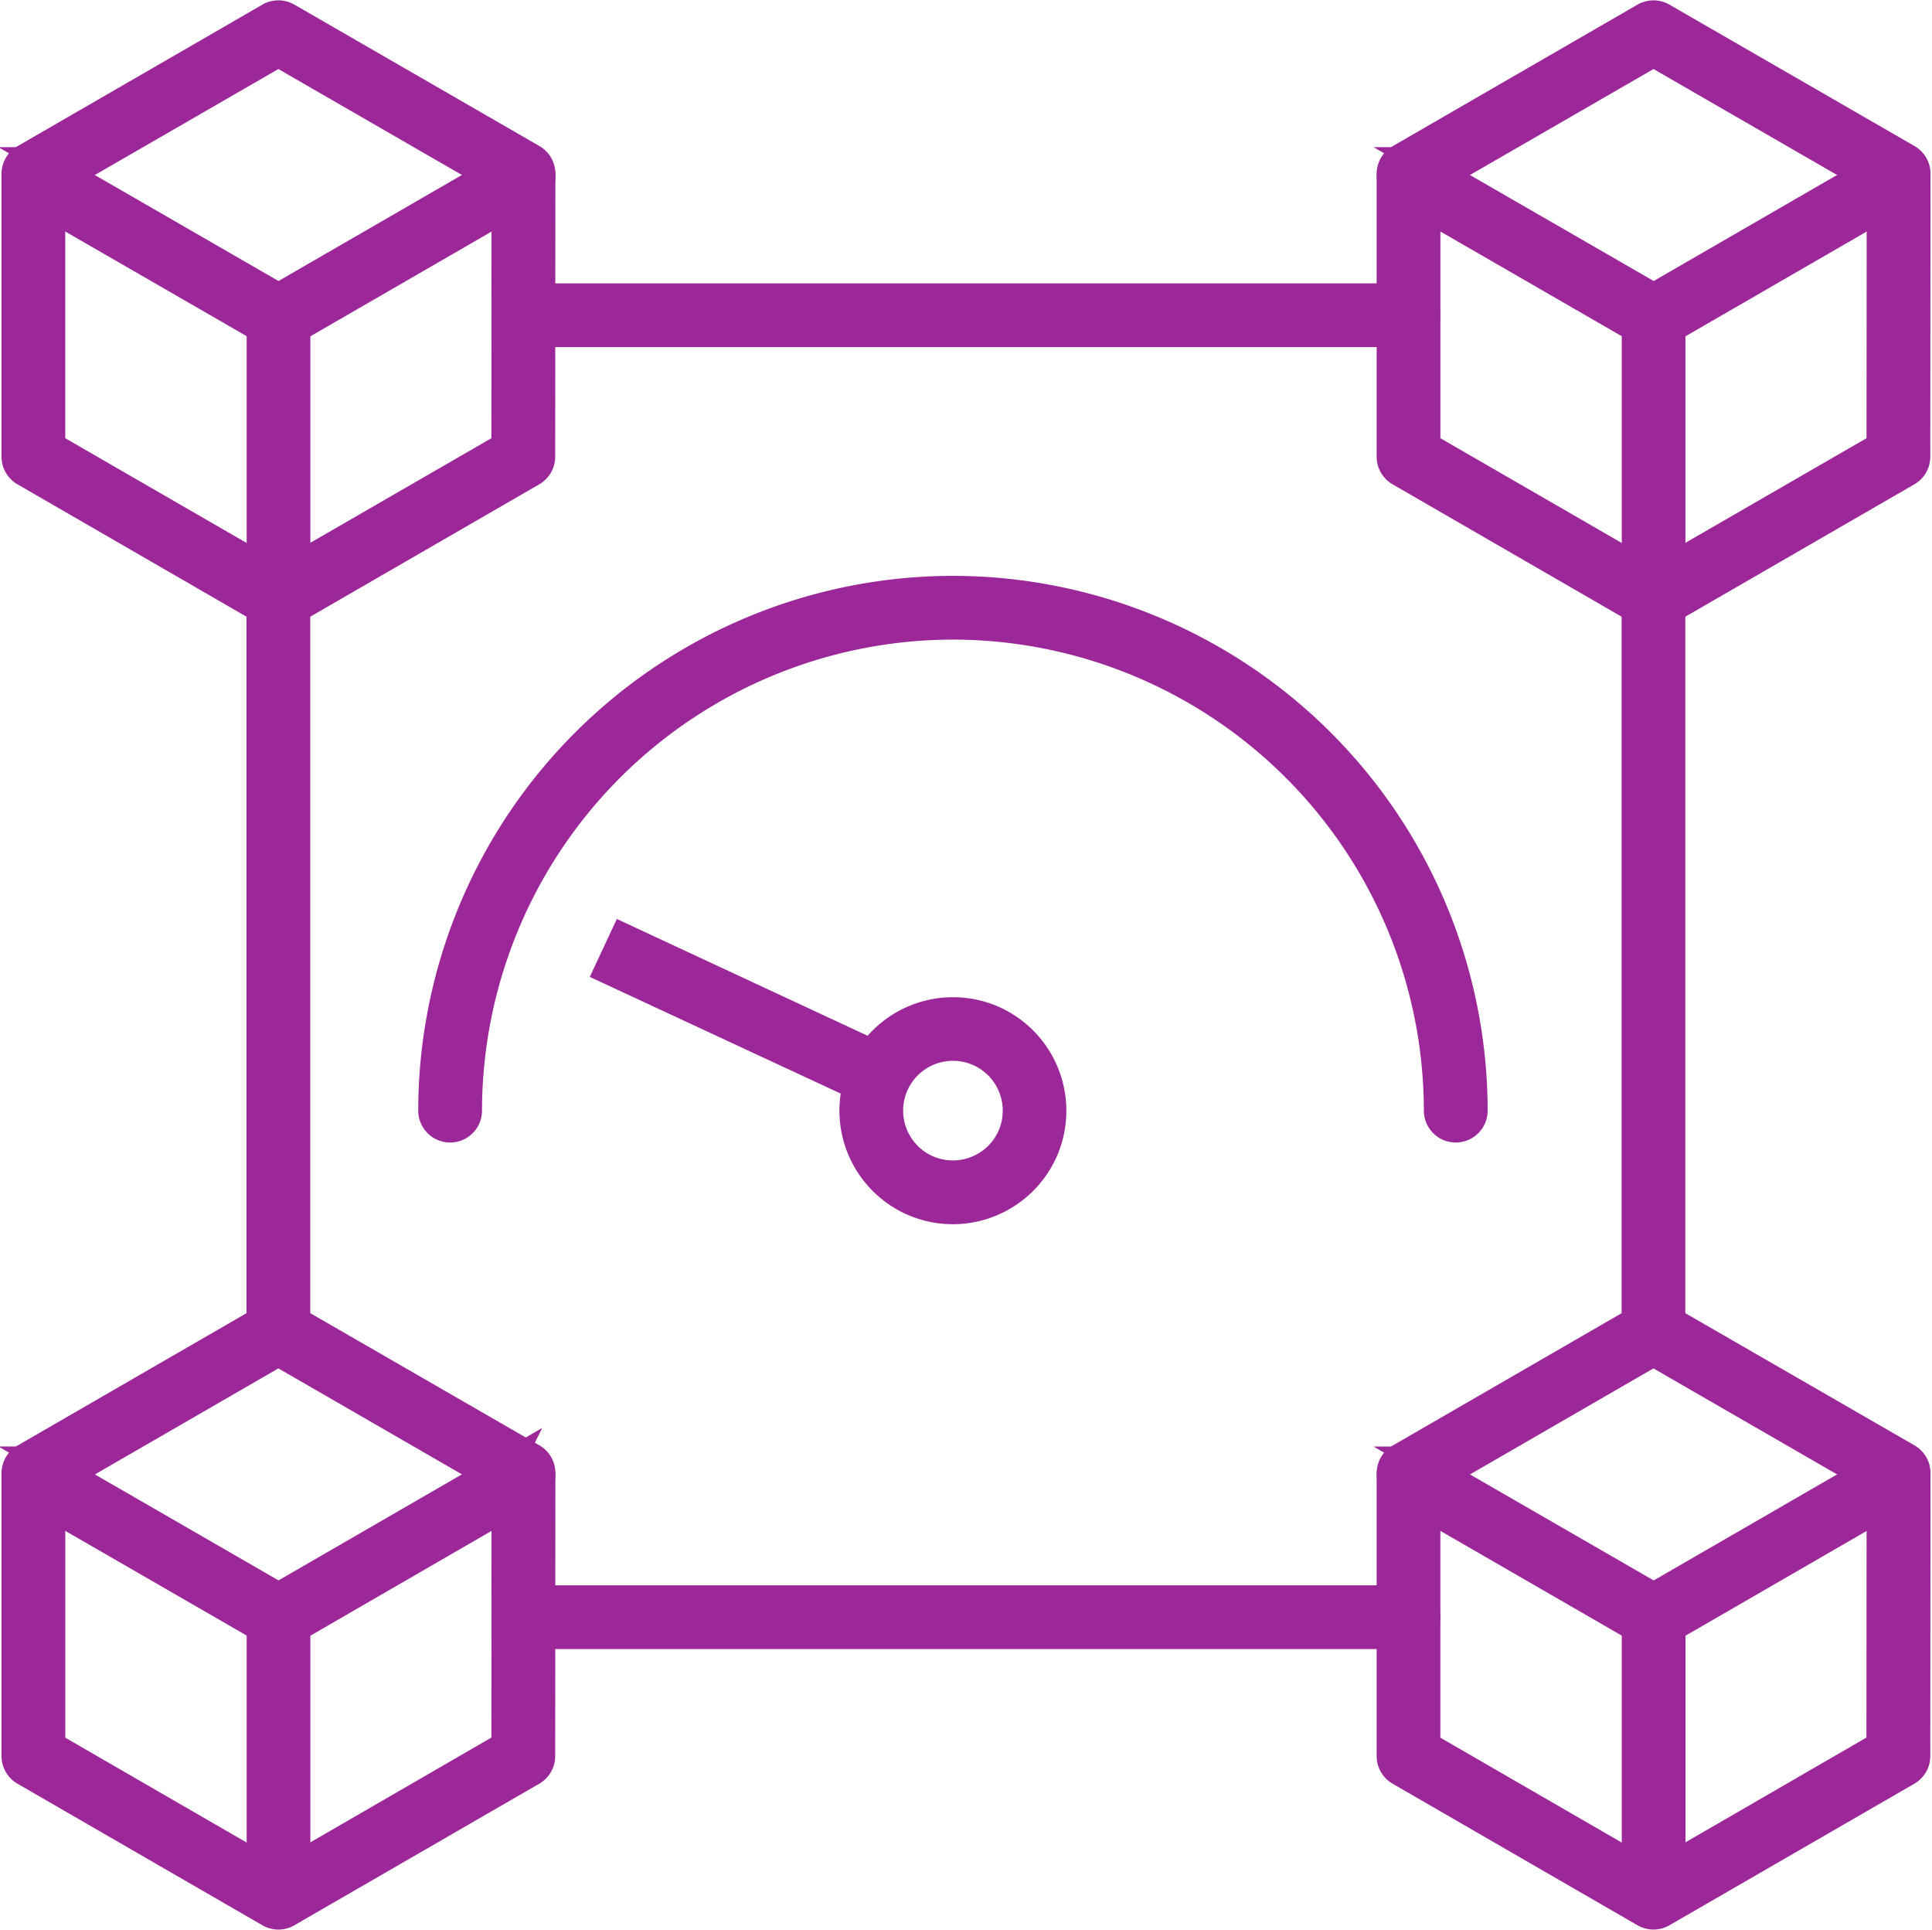 <svg xmlns="http://www.w3.org/2000/svg" width="80.259" height="80.158" viewBox="0 0 80.259 80.158">
  <g id="Group_52772" data-name="Group 52772" transform="translate(-42.436 0.528)">
    <g id="Rectangle_1577" data-name="Rectangle 1577" transform="translate(43 -0.014)" fill="#9c2799" stroke="#9c2799" stroke-width="1" opacity="0">
      <rect width="79.131" height="79.131" stroke="none"/>
      <rect x="0.5" y="0.5" width="78.131" height="78.131" fill="none"/>
    </g>
    <g id="noun-network-performance-6289301" transform="translate(41.001 -2.014)">
      <g id="Group_52771" data-name="Group 52771" transform="translate(1.999 2)">
        <path id="Path_7216" data-name="Path 7216" d="M-93.413-73.889l-10.175,5.881a.824.824,0,0,0-.412.713v11.751a.824.824,0,0,0,.412.713l10.175,5.881a.824.824,0,0,0,.826,0l10.175-5.881A.824.824,0,0,0-82-55.544l.008-11.757a.824.824,0,0,0-.412-.713l-10.181-5.875a.824.824,0,0,0-.826,0ZM-93-72.224l9.357,5.4-.008,10.8-9.35,5.4-9.352-5.4v-10.8Z" transform="translate(104 74)" fill="#9c2799" stroke="#9c2799" stroke-width="1"/>
        <path id="Path_7217" data-name="Path 7217" d="M-83.23-66.633l-9.764,5.643-9.769-5.636a.824.824,0,0,0-1.125.3.824.824,0,0,0,.3,1.125L-93.4-59.324a.824.824,0,0,0,.824,0l10.175-5.881a.824.824,0,0,0,.384-.5.824.824,0,0,0-.083-.626.824.824,0,0,0-1.125-.3Z" transform="translate(104 72.725)" fill="#9c2799" stroke="#9c2799" stroke-width="1"/>
        <path id="Path_7218" data-name="Path 7218" d="M-90.822-59.608a.824.824,0,0,0-.824.824V-47.6a.824.824,0,0,0,.824.824A.824.824,0,0,0-90-47.6V-58.783A.824.824,0,0,0-90.822-59.608Z" transform="translate(101.829 71.471)" fill="#9c2799" stroke="#9c2799" stroke-width="1"/>
        <path id="Path_7219" data-name="Path 7219" d="M-24.11-73.889l-10.175,5.881a.824.824,0,0,0-.412.713v11.751a.824.824,0,0,0,.412.713L-24.11-48.95a.824.824,0,0,0,.824,0l10.176-5.881a.824.824,0,0,0,.412-.713l.008-11.757a.824.824,0,0,0-.412-.713l-10.183-5.875a.824.824,0,0,0-.824,0Zm.414,1.665,9.357,5.4-.008,10.8-9.352,5.4-9.35-5.4v-10.8Z" transform="translate(91.822 74)" fill="#9c2799" stroke="#9c2799" stroke-width="1"/>
        <path id="Path_7220" data-name="Path 7220" d="M-13.3-66.715a.824.824,0,0,0-.625.082l-9.764,5.643-9.769-5.636a.824.824,0,0,0-1.125.3.824.824,0,0,0,.3,1.125L-24.1-59.324a.824.824,0,0,0,.826,0L-13.1-65.205a.824.824,0,0,0,.384-.5.824.824,0,0,0-.083-.626.824.824,0,0,0-.5-.383Z" transform="translate(91.822 72.725)" fill="#9c2799" stroke="#9c2799" stroke-width="1"/>
        <path id="Path_7221" data-name="Path 7221" d="M-21.521-59.608a.824.824,0,0,0-.824.824V-47.6a.824.824,0,0,0,.824.824A.824.824,0,0,0-20.7-47.6V-58.783A.824.824,0,0,0-21.521-59.608Z" transform="translate(89.652 71.471)" fill="#9c2799" stroke="#9c2799" stroke-width="1"/>
        <path id="Path_7222" data-name="Path 7222" d="M-93.413-8.415l-10.175,5.881A.824.824,0,0,0-104-1.82V9.931a.824.824,0,0,0,.412.713l10.175,5.881a.824.824,0,0,0,.826,0l10.175-5.881A.824.824,0,0,0-82,9.931l.008-11.756A.824.824,0,0,0-82.4-2.54L-92.585-8.415a.824.824,0,0,0-.826,0ZM-93-6.75l9.357,5.4-.008,10.8L-93,14.86l-9.352-5.406v-10.8Z" transform="translate(104 62.495)" fill="#9c2799" stroke="#9c2799" stroke-width="1"/>
        <path id="Path_7223" data-name="Path 7223" d="M-83.23-1.157l-9.764,5.643-9.769-5.638a.824.824,0,0,0-1.125.3.824.824,0,0,0,.3,1.125L-93.4,6.152a.824.824,0,0,0,.824,0L-82.406.27a.824.824,0,0,0,.3-1.125.824.824,0,0,0-1.125-.3Z" transform="translate(104 61.219)" fill="#9c2799" stroke="#9c2799" stroke-width="1"/>
        <path id="Path_7224" data-name="Path 7224" d="M-90.822,5.867a.824.824,0,0,0-.824.824V17.875a.824.824,0,0,0,.824.824A.824.824,0,0,0-90,17.875V6.691A.824.824,0,0,0-90.822,5.867Z" transform="translate(101.829 59.966)" fill="#9c2799" stroke="#9c2799" stroke-width="1"/>
        <path id="Path_7225" data-name="Path 7225" d="M-24.11-8.414-34.285-2.533a.824.824,0,0,0-.412.713V9.931a.824.824,0,0,0,.412.713l10.175,5.881a.824.824,0,0,0,.824,0l10.176-5.881a.824.824,0,0,0,.412-.713l.008-11.756A.824.824,0,0,0-13.1-2.54L-23.284-8.414a.824.824,0,0,0-.824,0ZM-23.7-6.75l9.357,5.4-.008,10.8L-23.7,14.86l-9.35-5.406v-10.8Z" transform="translate(91.822 62.495)" fill="#9c2799" stroke="#9c2799" stroke-width="1"/>
        <path id="Path_7226" data-name="Path 7226" d="M-13.3-1.24a.824.824,0,0,0-.625.084l-9.764,5.643-9.769-5.638a.824.824,0,0,0-1.125.3.824.824,0,0,0,.3,1.125L-24.1,6.152a.824.824,0,0,0,.826,0L-13.1.27a.824.824,0,0,0,.3-1.125A.824.824,0,0,0-13.3-1.24Z" transform="translate(91.822 61.22)" fill="#9c2799" stroke="#9c2799" stroke-width="1"/>
        <path id="Path_7227" data-name="Path 7227" d="M-21.521,5.867a.824.824,0,0,0-.824.824V17.875a.824.824,0,0,0,.824.824.824.824,0,0,0,.824-.824V6.691A.824.824,0,0,0-21.521,5.867Z" transform="translate(89.652 59.966)" fill="#9c2799" stroke="#9c2799" stroke-width="1"/>
        <path id="Path_7228" data-name="Path 7228" d="M-90.83-45.475a.824.824,0,0,0-.824.824v30.457a.824.824,0,0,0,.824.824.824.824,0,0,0,.824-.824V-44.651A.824.824,0,0,0-90.83-45.475Z" transform="translate(101.831 68.988)" fill="#9c2799" stroke="#9c2799" stroke-width="1"/>
        <path id="Path_7229" data-name="Path 7229" d="M-21.529-45.475a.824.824,0,0,0-.824.824v30.457a.824.824,0,0,0,.824.824.824.824,0,0,0,.824-.824V-44.651A.824.824,0,0,0-21.529-45.475Z" transform="translate(89.653 68.988)" fill="#9c2799" stroke="#9c2799" stroke-width="1"/>
        <path id="Path_7230" data-name="Path 7230" d="M-78.478-59.739a.824.824,0,0,0-.824.824.824.824,0,0,0,.824.824h36.767a.824.824,0,0,0,.824-.824.824.824,0,0,0-.824-.824Z" transform="translate(99.66 71.494)" fill="#9c2799" stroke="#9c2799" stroke-width="1"/>
        <path id="Path_7231" data-name="Path 7231" d="M-78.478,5.867a.824.824,0,0,0-.824.824.824.824,0,0,0,.824.824h36.767a.824.824,0,0,0,.824-.824.824.824,0,0,0-.824-.824Z" transform="translate(99.66 59.966)" fill="#9c2799" stroke="#9c2799" stroke-width="1"/>
        <path id="Path_7232" data-name="Path 7232" d="M-40.4-22.464a.824.824,0,0,1-.824-.824A20.086,20.086,0,0,0-61.287-43.352,20.086,20.086,0,0,0-81.35-23.288a.824.824,0,0,1-.824.824A.824.824,0,0,1-83-23.288,21.737,21.737,0,0,1-61.287-45,21.737,21.737,0,0,1-39.574-23.288.824.824,0,0,1-40.4-22.464Z" transform="translate(100.31 68.904)" fill="#9c2799" stroke="#9c2799" stroke-width="1"/>
        <path id="Path_7233" data-name="Path 7233" d="M-63.127-20.968a.812.812,0,0,1-.346-.077l-10.68-4.965.7-1.5L-62.78-22.54a.824.824,0,0,1,.4,1.095.825.825,0,0,1-.748.477Z" transform="translate(98.755 65.83)" fill="#9c2799" stroke="#9c2799" stroke-width="1"/>
        <path id="Path_7234" data-name="Path 7234" d="M-57.564-15.341a4.188,4.188,0,0,1-1.772-.393,4.224,4.224,0,0,1-2.046-5.6,4.225,4.225,0,0,1,5.6-2.046h0a4.223,4.223,0,0,1,2.046,5.6,4.226,4.226,0,0,1-3.832,2.439Zm.011-6.787a2.574,2.574,0,0,0-2.334,1.486,2.573,2.573,0,0,0,1.247,3.414,2.576,2.576,0,0,0,3.414-1.247,2.572,2.572,0,0,0-1.247-3.413h0a2.56,2.56,0,0,0-1.08-.24Z" transform="translate(96.58 65.175)" fill="#9c2799" stroke="#9c2799" stroke-width="1"/>
      </g>
    </g>
  </g>
</svg>
